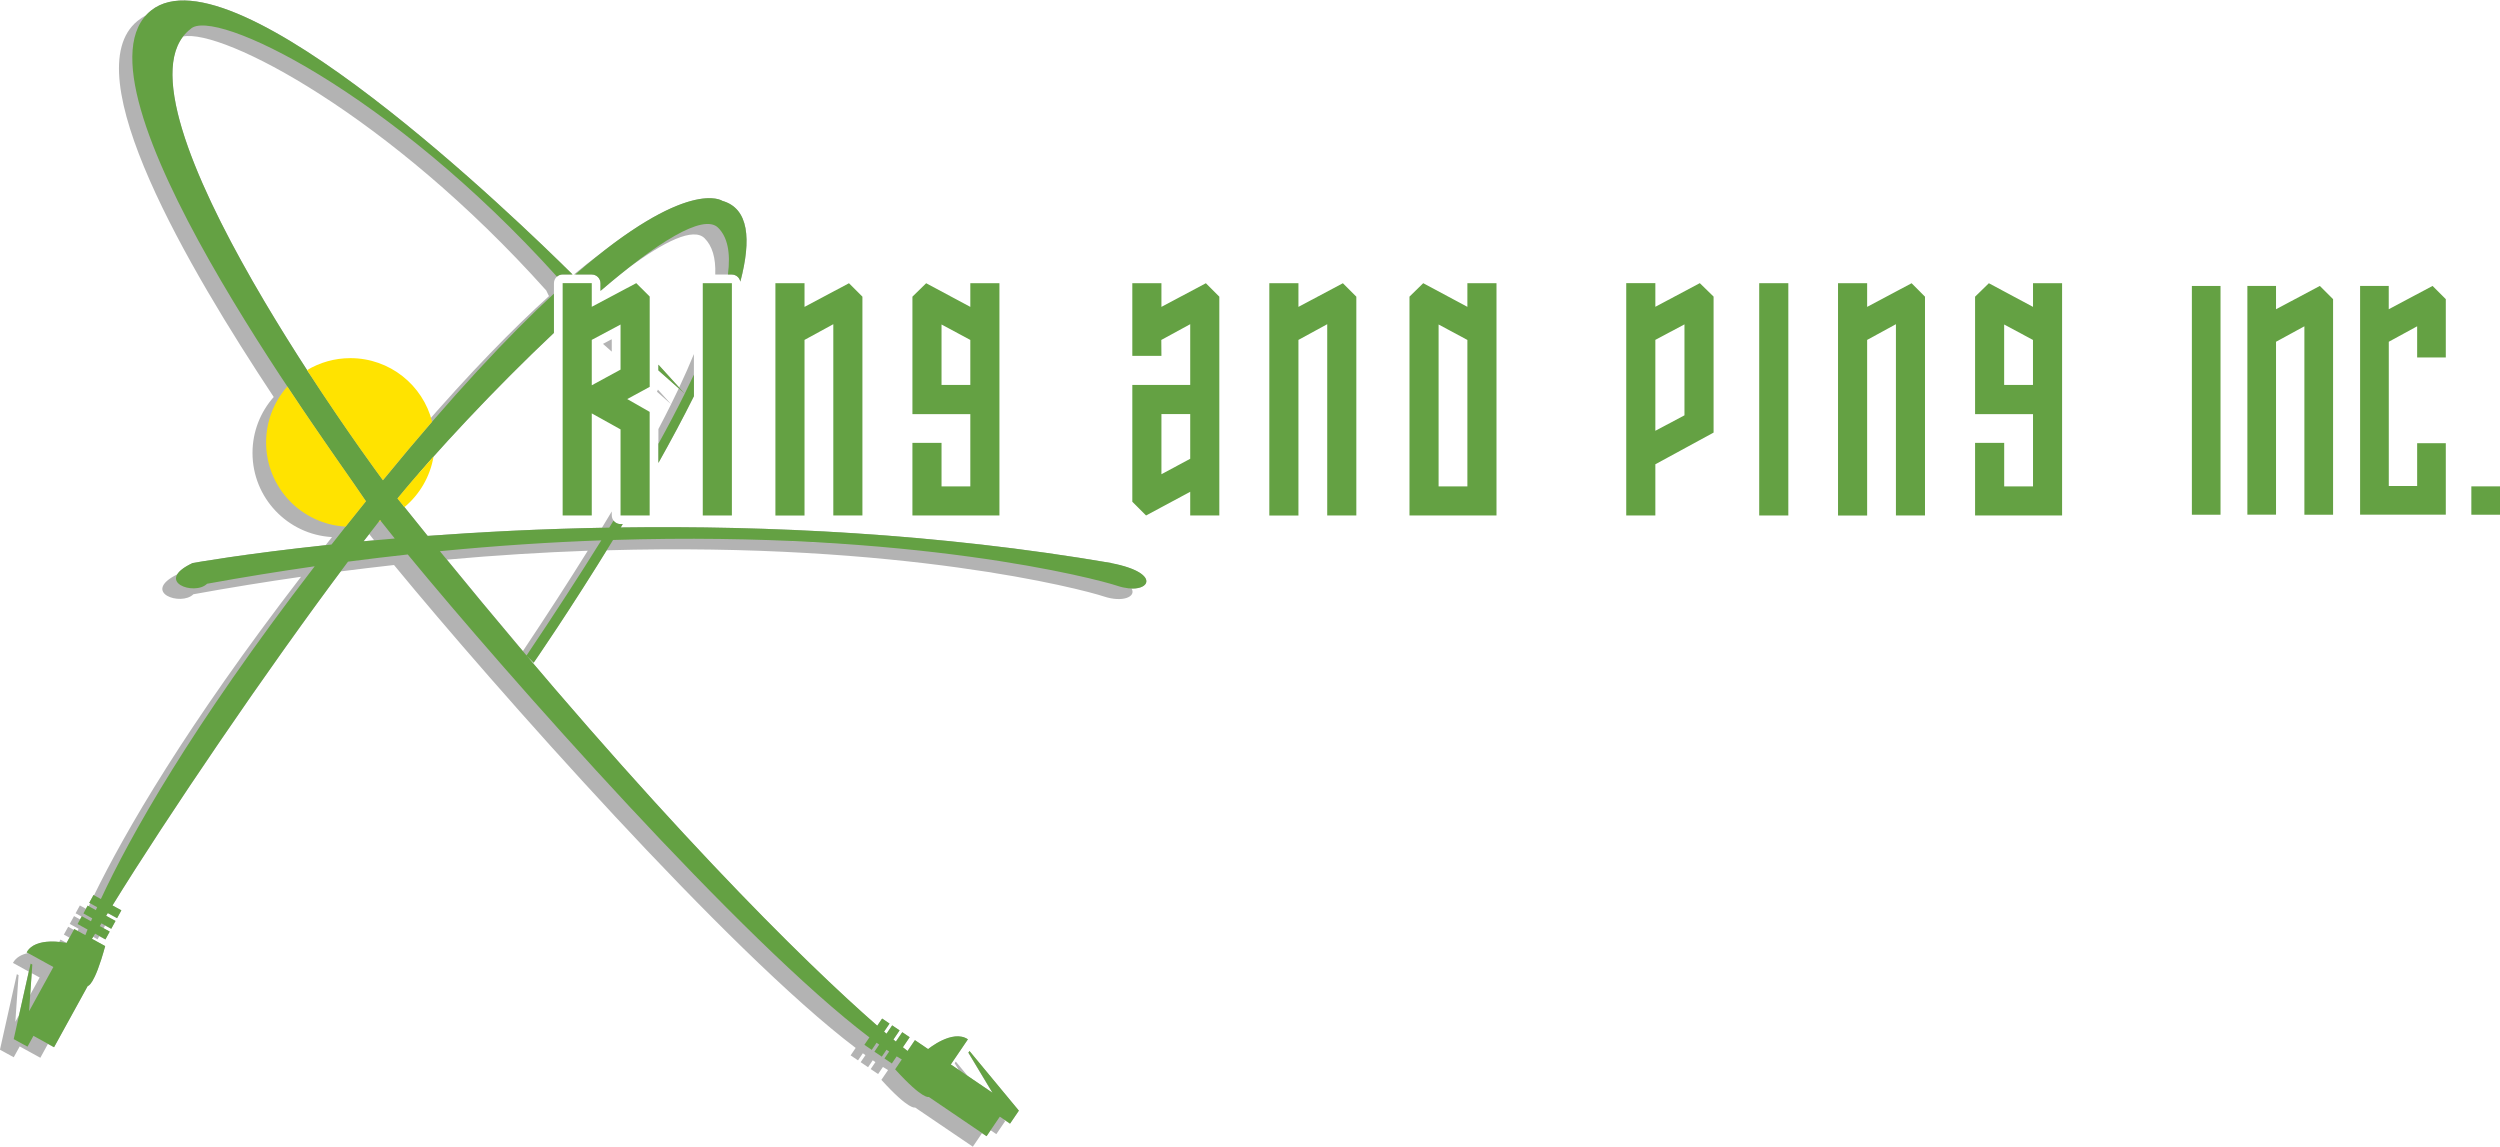 <?xml version="1.0" encoding="UTF-8"?><svg id="a" xmlns="http://www.w3.org/2000/svg" width="8.26in" height="3.79in" viewBox="0 0 595.04 272.8"><path d="M154.63,91.97l-5.34,2.9,5.34,3.05v24.65h-6.93v-20.48l-6.85-3.81v24.29h-6.93v-55.29h6.93v5.63l10.59-5.63,3.2,3.19v21.49ZM147.7,87.85v-10.72l-6.85,3.65v10.81l6.85-3.73Z" fill="#64a143" stroke-width="0"/><path d="M174.2,122.58h-6.93v-55.29h6.93v55.29Z" fill="#64a143" stroke-width="0"/><path d="M205.27,122.58h-6.93v-45.53l-6.85,3.74v41.8h-6.93v-55.29h6.93v5.63l10.58-5.63,3.2,3.2v52.09Z" fill="#64a143" stroke-width="0"/><path d="M237.88,122.58h-20.71v-17.28h6.93v10.36h6.85v-17.21h-13.78v-27.95l3.27-3.2,10.51,5.63v-5.63h6.93v55.29ZM230.95,91.51v-10.71l-6.85-3.68v14.39h6.85Z" fill="#64a143" stroke-width="0"/><path d="M290.22,122.58h-6.93v-5.64l-10.51,5.64-3.27-3.27v-27.8h13.78v-14.46l-6.88,3.75.03,3.79h-6.93v-17.29h6.93v5.63l10.58-5.63,3.2,3.2v52.09ZM283.29,109.08v-10.64h-6.85v14.32l6.85-3.68Z" fill="#64a143" stroke-width="0"/><path d="M322.83,122.58h-6.93v-45.53l-6.85,3.74v41.8h-6.93v-55.29h6.93v5.63l10.58-5.63,3.2,3.2v52.09Z" fill="#64a143" stroke-width="0"/><path d="M356.19,122.58h-20.71v-52.09l3.27-3.2,10.51,5.63v-5.63h6.93v55.29ZM349.26,115.65v-34.85l-6.85-3.68v38.53h6.85Z" fill="#64a143" stroke-width="0"/><path d="M407.86,102.85l-13.86,7.54v12.18h-6.93v-55.29h6.93v5.63l10.58-5.63,3.28,3.2v32.37ZM400.93,98.74v-21.65l-6.93,3.69v21.64l6.93-3.68Z" fill="#64a143" stroke-width="0"/><path d="M425.65,122.58h-6.93v-55.29h6.93v55.29Z" fill="#64a143" stroke-width="0"/><path d="M458.19,122.58h-6.93v-45.53l-6.85,3.74v41.8h-6.93v-55.29h6.93v5.63l10.58-5.63,3.19,3.2v52.09Z" fill="#64a143" stroke-width="0"/><path d="M490.81,122.58h-20.71v-17.28h6.93v10.36h6.86v-17.21h-13.79v-27.95l3.28-3.2,10.51,5.63v-5.63h6.92v55.29ZM483.88,91.51v-10.71l-6.86-3.68v14.39h6.86Z" fill="#64a143" stroke-width="0"/><path d="M528.52,122.4h-6.82v-54.45h6.82v54.45Z" fill="#64a143" stroke-width="0"/><path d="M555.3,122.4h-6.82v-44.85l-6.75,3.68v41.16h-6.82v-54.45h6.82v5.55l10.43-5.55,3.15,3.15v51.3Z" fill="#64a143" stroke-width="0"/><path d="M582.14,84.97h-6.82v-7.42l-6.75,3.68v34.34h6.75v-10.2h6.82v17.02h-20.4v-54.45h6.82v5.55l10.43-5.55,3.15,3.15v13.87Z" fill="#64a143" stroke-width="0"/><path d="M595.04,122.4h-6.82v-6.75h6.82v6.75Z" fill="#64a143" stroke-width="0"/><path d="M145.61,83.58v-2.86s-.04-.04-.06-.07l-2.03,1.08,2.09,1.85ZM142.32,65.83c.39.39.61.93.61,1.48v1.81c2.21-1.89,4.36-3.67,6.43-5.3,8.79-6.53,15.69-9.87,18.34-7.23,1.8,1.8,2.7,4.63,2.54,8.64h3.93c.55,0,1.09.22,1.48.61.29.3.49.68.57,1.09,2.66-10.11,2.02-17.44-4.29-19.23,0,0-6.95-4.91-29.02,12.54-1.97,1.46-4.07,3.11-6.32,4.98h4.25c.55,0,1.09.22,1.48.61ZM264.54,133.9c-41.42-7.09-82.03-8.94-116.8-8.47.16-.27.32-.53.48-.8h-.52c-.55,0-1.09-.22-1.48-.61-.39-.39-.61-.93-.61-1.48v-.92c-.76,1.27-1.54,2.57-2.34,3.88-15.16.3-29.13,1.03-41.48,1.94-1.94-2.4-3.91-4.83-5.89-7.31,1.73-2.19,3.02-4.74,3.73-7.54,8.71-10.04,20.59-22.53,32.22-33.47v-11.82c0-.55.22-1.09.61-1.48.39-.39.93-.61,1.48-.61h2.34C123.49,52.54,55.58-13.22,35.97,2.38c-.44.35-.85.74-1.22,1.15-.71.38-1.39.82-2.02,1.34-15.18,12.37,12.04,58.72,32.42,89.51-3.14,3.54-5.05,8.2-5.05,13.31,0,10.7,8.37,19.44,18.92,20.03-.51.65-1.02,1.29-1.52,1.93-19.88,2.13-31.67,4.26-31.67,4.26-2.02.96-3.15,1.87-3.64,2.68-8.69,4.34.93,7.65,3.84,4.74,8.76-1.59,17.3-2.97,25.62-4.16-27.41,35.64-41.85,60.64-49.27,75.81l-.12-.07-1.02,1.86.21.12c-.11.24-.22.46-.33.69l-.26-.14-.41.75-1.44-.79-1.02,1.86,1.44.79-.37.67-1.44-.79-1.02,1.86,2.1,1.16c-.08.18-.15.35-.23.53-.5-.28-.82-.45-.82-.45l-.09.17-1.33-.73-1.03,1.86,1.33.73-.69,1.25c-.86-.47-1.44-.79-1.44-.79l-.31.57c-2.31-.22-6.29-.19-7.76,2.49.1.05.19.11.29.16-1.46.32-2.8,1-3.54,2.33,1.54.85,2.79,1.54,3.76,2.07l-2.31,10.35-.88,1.6.77-11.11-.41-.23-4.02,17.98,3.28,1.8,1.42-2.58,4.91,2.7,1.8-3.28,1.44.79,8.02-14.58s1.53.12,4.15-9.49c-.75-.41-1.94-1.07-3.15-1.73.1-.16.2-.32.3-.49l1.06.59.41-.75,1.44.79,1.02-1.86-1.44-.79.37-.67,1.44.79,1.02-1.86-2.24-1.23c.13-.21.27-.43.4-.65l2.21,1.21,1.02-1.86-2.12-1.16c12.57-20.4,35.58-54.4,54.34-79.53,4.29-.55,8.53-1.06,12.69-1.52,23.69,28.8,79.64,92.08,109.88,114.94l-1.2,1.77,1.76,1.19,1.15-1.69c.21.15.41.3.62.45l-1.14,1.67,1.76,1.2,1.12-1.65c.21.14.42.29.63.43l-1.12,1.66,1.76,1.19,1.15-1.69c.42.26.82.51,1.22.74-.62.91-1.19,1.76-1.59,2.33,6.7,7.38,8.01,6.57,8.01,6.57l13.76,9.34,2.18-3.21,1.07.72.97-1.43,1.37.93,2.1-3.09-.33-.39,1.47,1,2.1-3.09-11.75-14.19-.26.39,5.74,9.55-5.84-3.97-2.88-3.48-.26.39.97,1.62-1.92-1.3s1.31-1.94,4.07-5.99c-3.66-2.48-9.47,2.33-9.47,2.33l-3.14-2.13s-.79,1.16-1.75,2.58c-.36-.28-.73-.58-1.12-.89l1.62-2.39-1.76-1.19-1.52,2.23c-.19-.16-.39-.33-.59-.49l1.47-2.17-1.76-1.2-1.35,1.99c-.19-.16-.39-.33-.58-.5l1.3-1.91-1.76-1.2-1.16,1.71c-14.74-12.87-42.69-40.02-82.77-87.25.02-.03.03-.05.05-.08l.92.92s7.86-11.35,17.39-26.77c70.21-1.99,113.08,9.23,118.34,10.98,4.53,1.51,7.76.06,6.63-1.86,4.86.09,5.78-4-4.87-6.04ZM7.17,236.67l.36-5.17c1.28.7,1.91,1.05,1.91,1.05l-2.26,4.12ZM86.53,128.73c.45-.58.9-1.16,1.34-1.74.38.48.78.98,1.19,1.5-.85.08-1.7.16-2.53.23ZM80.16,87.62c-2.31,0-4.52.39-6.59,1.11C56.14,61.93,33.39,21.83,43.56,8.58c9.33-1.95,49.04,18.63,86.46,60.45.32.73.65,1.33.65,1.33-8.52,7.7-18.78,18.17-31.07,32.38-2.2-8.69-10.07-15.12-19.45-15.12ZM124.46,154.85c-5.78-6.83-11.81-14.08-18.08-21.76,11.75-1.06,22.93-1.74,33.52-2.12-4.56,7.33-9.7,15.28-15.44,23.88ZM186.32,128.55c6.54.26,12.72.64,18.52,1.08-6.26-.46-12.44-.81-18.52-1.08ZM156.71,110.07c2.95-5.26,5.83-10.62,8.45-15.88v-10.03c-1.01,2.47-2.18,5.13-3.51,7.96-1.12-1.23-2.86-3.16-4.94-5.43v1.36l4.84,4.29c-.58,1.22-1.18,2.47-1.82,3.75,0,0-1.21-1.35-3.13-3.46-.06.17-.14.33-.23.49l3.36,2.98c-.94,1.89-1.95,3.87-3.02,5.91v8.08Z" fill="#b3b3b3" stroke-width="0"/><path d="M264.54,133.9c-41.42-7.09-82.03-8.94-116.8-8.47.16-.27.32-.53.48-.8h-.52c-.55,0-1.09-.22-1.48-.61-.07-.07-.13-.14-.19-.22-.34.55-.68,1.11-1.02,1.67-15.83.27-30.4,1.02-43.22,1.97-2.36-2.91-4.76-5.89-7.18-8.92,8.75-10.67,23.18-26.17,37.23-39.4v-9.34c-10.76,9.96-24.14,24.18-40.69,44.41,0,0-67.49-90.64-45.81-107.39,5.34-5.35,47.45,14.82,87.22,58.93.38-.33.87-.52,1.37-.52h2.34C123.48,52.53,55.58-13.22,35.97,2.38c-21.67,17.24,41.87,102.95,50.74,116.25.11.17.24.36.38.56-2.84,3.52-5.57,6.96-8.18,10.3-20.73,2.18-33.08,4.41-33.08,4.41-9.36,4.43.49,7.88,3.45,4.93,8.76-1.59,17.3-2.97,25.62-4.16-29.56,38.43-44.04,64.48-50.89,79.2l-1.75-.96-1.02,1.86,1.88,1.04c-.11.24-.21.47-.31.7l-1.94-1.07-1.02,1.86,2.1,1.16c-.1.24-.2.47-.3.7l-2.17-1.2-1.02,1.86,2.38,1.31c-.19.47-.37.91-.53,1.33-1.46-.8-2.64-1.45-2.64-1.45l-1.83,3.32s-7.36-1.65-9.49,2.23c4.3,2.37,6.35,3.49,6.35,3.49l-5.78,10.52.77-11.11-.41-.22-4.02,17.97,3.28,1.8,1.42-2.58,4.91,2.7,8.02-14.58s1.53.12,4.15-9.49c-.75-.41-1.94-1.07-3.15-1.73.24-.39.49-.79.75-1.21l2.46,1.35,1.02-1.86-2.37-1.3c.13-.21.27-.43.4-.65l2.33,1.28,1.02-1.86-2.24-1.23c.13-.21.27-.43.4-.65l2.21,1.21,1.02-1.86-2.12-1.16c12.96-21.03,37-56.51,56.06-81.82,4.82-.63,9.56-1.2,14.22-1.71,23.69,28.8,79.64,92.08,109.88,114.94l-1.2,1.77,1.76,1.2,1.15-1.7c.21.15.41.3.62.45l-1.14,1.68,1.76,1.19,1.12-1.65c.21.15.42.29.63.43l-1.12,1.65,1.76,1.19,1.15-1.69c.41.26.82.51,1.22.74-.62.91-1.2,1.76-1.59,2.34,6.7,7.37,8.01,6.57,8.01,6.57l13.76,9.34,3.15-4.64,2.44,1.65,2.1-3.09-11.75-14.19-.26.39,5.74,9.55-9.93-6.74s1.31-1.94,4.07-5.99c-3.66-2.48-9.47,2.33-9.47,2.33l-3.14-2.13s-.79,1.16-1.75,2.58c-.36-.28-.73-.58-1.12-.89l1.62-2.39-1.76-1.19-1.52,2.23c-.19-.16-.39-.33-.59-.49l1.47-2.17-1.76-1.2-1.35,1.99c-.19-.16-.39-.33-.58-.5l1.3-1.91-1.76-1.2-1.16,1.71c-17.23-15.05-52.52-49.59-104.11-112.94,13.54-1.32,26.37-2.15,38.42-2.58-5.18,8.32-11.1,17.44-17.8,27.41l1.71,1.71s8.7-12.56,18.89-29.21c71.25-2.23,114.79,9.16,120.08,10.93,7.39,2.46,11.33-2.96-1.48-5.42ZM86.53,128.73c1.35-1.75,2.66-3.44,3.93-5.06,1.01,1.3,2.19,2.77,3.5,4.39-2.56.22-5.04.44-7.44.66ZM142.32,65.83c.39.39.61.93.61,1.48v1.81c13.2-11.31,24.46-18.57,28.01-15.02,2.15,2.15,3.02,5.77,2.32,11.12h.9c.55,0,1.09.22,1.48.61.29.3.49.68.57,1.09,2.66-10.11,2.02-17.44-4.29-19.23,0,0-8.19-5.78-35.01,17.53h3.93c.55,0,1.09.22,1.48.61ZM156.71,110.07c2.95-5.26,5.83-10.62,8.45-15.88v-5.13c-.68,1.46-1.41,2.97-2.18,4.53,0,0-2.62-2.92-6.27-6.91v1.36l6.27,5.55c-1.83,3.69-3.91,7.66-6.27,11.93v4.55Z" fill="#64a143" stroke-width="0"/><path d="M68.39,91.89c-3.14,3.54-5.05,8.2-5.05,13.31,0,10.7,8.37,19.44,18.93,20.03,1.57-1.98,3.18-3.99,4.83-6.04-.14-.2-.27-.39-.38-.56-2.59-3.89-9.87-13.98-18.32-26.74ZM83.4,85.13c-3.77,0-7.3,1.04-10.32,2.85,9.81,15.13,18.06,26.21,18.06,26.21,4.09-5.01,7.99-9.64,11.71-13.94-2.2-8.69-10.07-15.12-19.45-15.12ZM90.13,124.11c.18-.07.35-.13.52-.2-.06-.08-.13-.16-.19-.23-.11.14-.23.29-.34.43ZM94.6,118.53c.56.69,1.11,1.38,1.66,2.07,3.59-3,6.12-7.24,6.93-12.06-3.22,3.61-6.13,6.98-8.59,9.99Z" fill="#ffe300" stroke-width="0"/></svg>